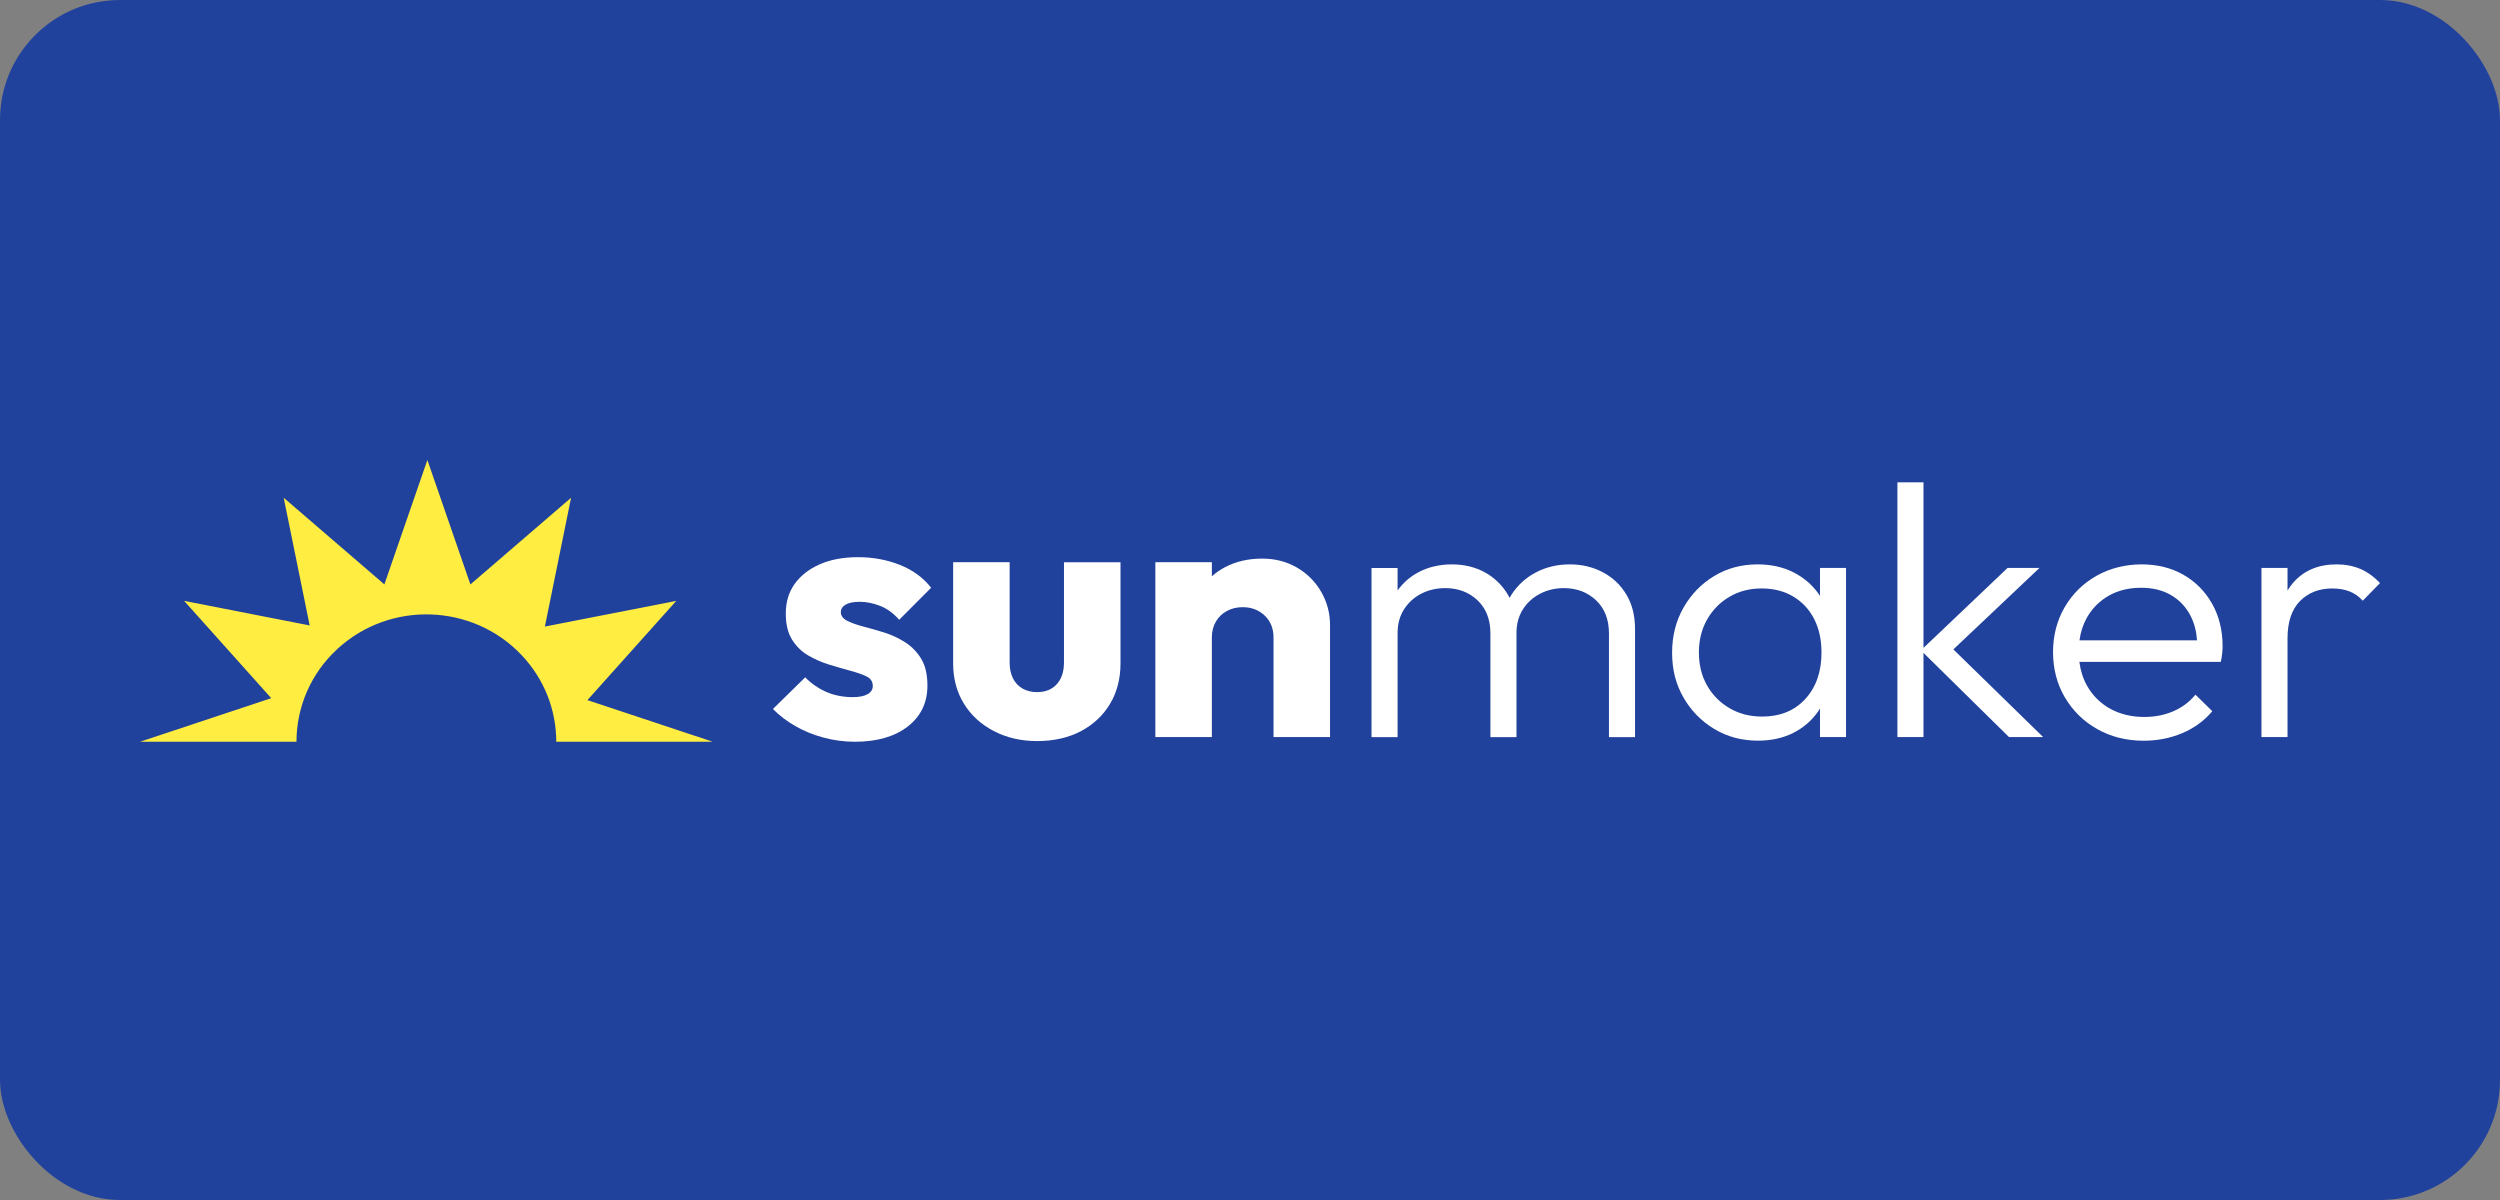 <?xml version="1.0" encoding="UTF-8"?> <svg xmlns="http://www.w3.org/2000/svg" width="125" height="60" viewBox="0 0 125 60" fill="none"><rect x="0" y="0" width="125" height="60" fill="#808080" stroke="none"/><rect width="125" height="60" rx="6" fill="#21429C"></rect><path d="M42.28 30.233C42.439 30.138 42.677 30.09 42.995 30.09C43.314 30.09 43.666 30.159 44.014 30.297C44.363 30.435 44.677 30.666 44.959 30.99L46.556 29.388C46.164 28.884 45.645 28.504 44.997 28.246C44.349 27.988 43.65 27.859 42.905 27.859C42.16 27.859 41.516 27.98 40.978 28.22C40.44 28.46 40.025 28.786 39.73 29.2C39.436 29.614 39.29 30.103 39.29 30.667C39.29 31.23 39.394 31.645 39.602 31.98C39.811 32.316 40.08 32.579 40.409 32.771C40.739 32.963 41.088 33.117 41.456 33.23C41.823 33.344 42.174 33.445 42.511 33.535C42.847 33.625 43.119 33.721 43.328 33.822C43.536 33.924 43.639 34.083 43.639 34.299C43.639 34.478 43.55 34.616 43.373 34.713C43.195 34.81 42.953 34.857 42.647 34.857C42.157 34.857 41.715 34.77 41.316 34.596C40.919 34.422 40.567 34.178 40.261 33.867L38.646 35.449C38.964 35.772 39.337 36.058 39.766 36.304C40.194 36.55 40.664 36.742 41.178 36.88C41.693 37.018 42.212 37.087 42.737 37.087C43.85 37.087 44.735 36.833 45.39 36.322C46.045 35.812 46.371 35.131 46.371 34.279C46.371 33.727 46.267 33.281 46.06 32.938C45.852 32.596 45.583 32.321 45.253 32.111C44.923 31.901 44.574 31.74 44.206 31.625C43.839 31.511 43.494 31.413 43.17 31.328C42.846 31.244 42.577 31.149 42.363 31.041C42.149 30.933 42.042 30.79 42.042 30.609C42.042 30.453 42.121 30.327 42.28 30.23V30.233Z" fill="white"></path><path d="M53.198 33.13C53.198 33.585 53.078 33.946 52.84 34.209C52.602 34.473 52.274 34.606 51.858 34.606C51.577 34.606 51.333 34.547 51.124 34.426C50.916 34.306 50.757 34.135 50.647 33.914C50.537 33.692 50.482 33.432 50.482 33.131V28.111H47.657V33.167C47.657 33.922 47.834 34.592 48.189 35.173C48.544 35.755 49.043 36.215 49.685 36.55C50.327 36.886 51.053 37.054 51.86 37.054C52.667 37.054 53.419 36.89 54.043 36.56C54.667 36.23 55.153 35.774 55.502 35.193C55.851 34.611 56.025 33.936 56.025 33.168V28.113H53.199V33.132L53.198 33.13Z" fill="white"></path><path d="M64.851 28.38C64.337 28.08 63.757 27.93 63.107 27.93C62.423 27.93 61.807 28.07 61.264 28.352C61.016 28.481 60.793 28.637 60.593 28.815V28.109H57.768V36.853H60.593V31.869C60.593 31.57 60.661 31.306 60.795 31.078C60.928 30.85 61.113 30.674 61.345 30.548C61.578 30.422 61.841 30.359 62.134 30.359C62.575 30.359 62.941 30.5 63.236 30.781C63.529 31.063 63.676 31.426 63.676 31.869V36.853H66.502V31.258C66.502 30.658 66.355 30.103 66.061 29.594C65.768 29.084 65.364 28.68 64.85 28.38H64.851Z" fill="white"></path><path d="M80.145 28.615C79.649 28.351 79.096 28.219 78.485 28.219C77.873 28.219 77.312 28.351 76.805 28.615C76.297 28.879 75.889 29.25 75.576 29.731C75.543 29.783 75.511 29.836 75.48 29.891C75.452 29.837 75.424 29.783 75.393 29.731C75.106 29.252 74.72 28.879 74.237 28.615C73.754 28.351 73.206 28.219 72.594 28.219C71.983 28.219 71.411 28.351 70.915 28.615C70.496 28.839 70.153 29.144 69.879 29.522V28.4H68.576V36.855H69.879V31.656C69.879 31.2 69.986 30.804 70.2 30.468C70.414 30.133 70.701 29.872 71.062 29.685C71.422 29.499 71.824 29.406 72.263 29.406C72.911 29.406 73.449 29.611 73.879 30.018C74.307 30.425 74.521 30.978 74.521 31.674V36.855H75.824V31.656C75.824 31.2 75.931 30.804 76.145 30.468C76.359 30.133 76.646 29.872 77.007 29.685C77.367 29.499 77.762 29.406 78.19 29.406C78.838 29.406 79.376 29.611 79.806 30.018C80.234 30.425 80.448 30.978 80.448 31.674V36.855H81.751V31.439C81.751 30.779 81.607 30.21 81.32 29.73C81.033 29.25 80.641 28.878 80.145 28.614V28.615Z" fill="white"></path><path d="M90.999 29.796C90.975 29.759 90.951 29.721 90.926 29.685C90.596 29.224 90.169 28.864 89.651 28.605C89.131 28.347 88.541 28.219 87.881 28.219C87.073 28.219 86.348 28.413 85.706 28.803C85.063 29.192 84.552 29.72 84.173 30.386C83.794 31.051 83.605 31.804 83.605 32.643C83.605 33.483 83.794 34.215 84.173 34.875C84.552 35.535 85.067 36.06 85.715 36.449C86.362 36.839 87.09 37.033 87.898 37.033C88.558 37.033 89.145 36.905 89.659 36.647C90.174 36.388 90.592 36.026 90.916 35.558C90.945 35.517 90.972 35.474 90.999 35.43V36.854H92.302V28.398H90.999V29.794V29.796ZM90.265 34.948C89.727 35.536 89.004 35.829 88.1 35.829C87.501 35.829 86.962 35.691 86.487 35.415C86.009 35.139 85.633 34.762 85.358 34.281C85.083 33.802 84.945 33.249 84.945 32.625C84.945 32.001 85.083 31.45 85.358 30.97C85.633 30.49 86.006 30.112 86.478 29.836C86.948 29.56 87.483 29.422 88.083 29.422C88.684 29.422 89.209 29.557 89.661 29.826C90.113 30.095 90.462 30.471 90.708 30.95C90.953 31.431 91.075 31.987 91.075 32.624C91.075 33.584 90.806 34.357 90.268 34.945L90.265 34.948Z" fill="white"></path><path d="M101.972 28.398H100.377L96.174 32.395V24.115H94.871V36.854H96.174V32.644L100.45 36.854H102.157L97.668 32.47L101.972 28.398Z" fill="white"></path><path d="M109.176 28.741C108.57 28.393 107.87 28.219 107.074 28.219C106.279 28.219 105.49 28.411 104.817 28.795C104.143 29.178 103.615 29.703 103.229 30.369C102.844 31.035 102.652 31.782 102.652 32.609C102.652 33.436 102.85 34.204 103.247 34.876C103.645 35.547 104.186 36.076 104.872 36.46C105.556 36.844 106.328 37.036 107.184 37.036C107.869 37.036 108.511 36.91 109.111 36.658C109.711 36.406 110.212 36.04 110.615 35.56L109.772 34.733C109.466 35.104 109.093 35.383 108.652 35.569C108.211 35.756 107.735 35.848 107.221 35.848C106.573 35.848 106.001 35.71 105.505 35.434C105.01 35.158 104.625 34.774 104.349 34.282C104.151 33.928 104.025 33.531 103.969 33.095H111.038C111.075 32.928 111.098 32.78 111.111 32.654C111.124 32.529 111.13 32.418 111.13 32.322C111.13 31.518 110.955 30.808 110.607 30.189C110.258 29.572 109.782 29.089 109.176 28.741ZM105.424 29.793C105.888 29.524 106.434 29.388 107.056 29.388C107.644 29.388 108.148 29.514 108.57 29.767C108.993 30.018 109.317 30.369 109.542 30.819C109.718 31.168 109.82 31.569 109.852 32.015H103.974C104.031 31.608 104.147 31.238 104.33 30.909C104.594 30.435 104.957 30.064 105.422 29.793H105.424Z" fill="white"></path><path d="M118.01 28.444C117.655 28.295 117.264 28.219 116.836 28.219C115.905 28.219 115.175 28.531 114.643 29.154C114.544 29.27 114.456 29.397 114.376 29.528V28.398H113.073V36.854H114.376V31.924C114.376 31.097 114.585 30.472 115 30.053C115.416 29.633 115.954 29.423 116.614 29.423C116.932 29.423 117.217 29.471 117.467 29.567C117.718 29.663 117.941 29.818 118.138 30.035L119 29.154C118.695 28.831 118.363 28.593 118.01 28.442V28.444Z" fill="white"></path><path d="M14.824 37.088C14.824 35.383 15.517 33.683 16.89 32.429C19.514 30.03 23.626 30.173 26.071 32.745C27.238 33.973 27.813 35.532 27.813 37.088H35.637L29.371 35.006L33.813 30.044L27.244 31.328L28.554 24.888L23.52 29.221L21.369 23L19.218 29.22L14.185 24.888L15.483 31.272L9.207 30.044L13.562 34.908L7 37.088H14.824Z" fill="#FFED42"></path></svg> 